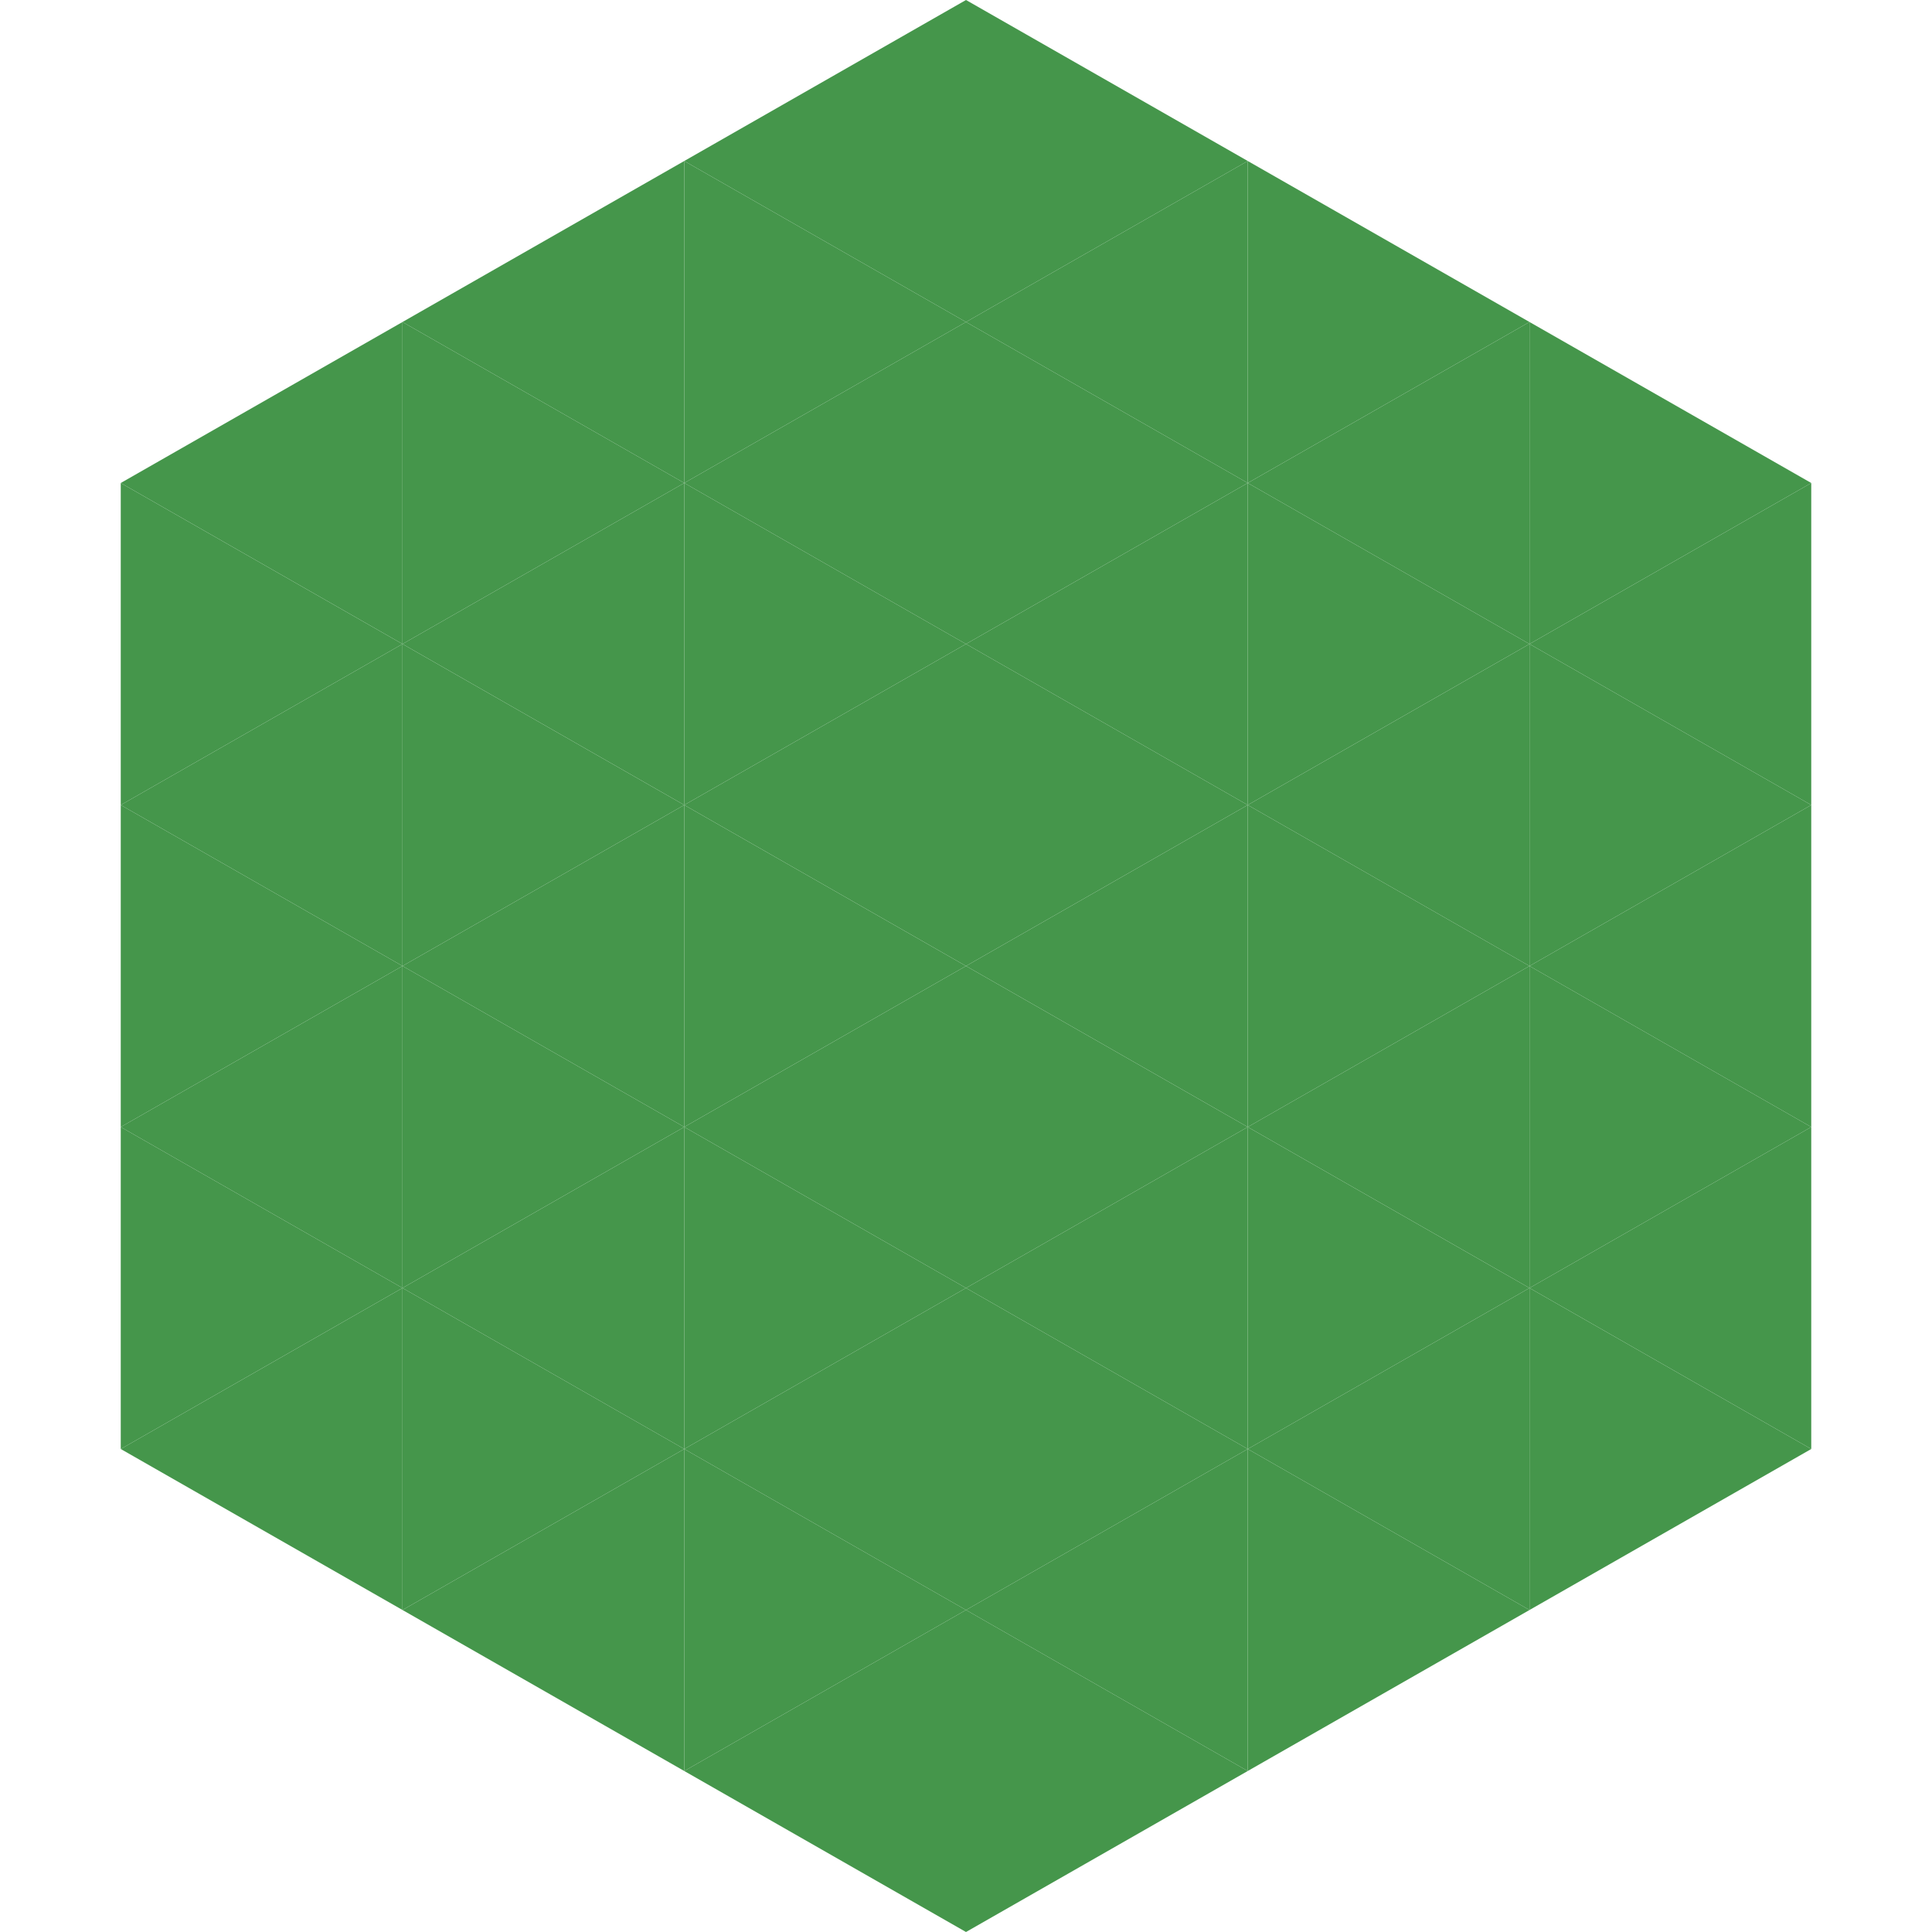 <?xml version="1.0"?>
<!-- Generated by SVGo -->
<svg width="240" height="240"
     xmlns="http://www.w3.org/2000/svg"
     xmlns:xlink="http://www.w3.org/1999/xlink">
<polygon points="50,40 15,60 50,80" style="fill:rgb(69,150,75)" />
<polygon points="190,40 225,60 190,80" style="fill:rgb(69,150,75)" />
<polygon points="15,60 50,80 15,100" style="fill:rgb(69,150,75)" />
<polygon points="225,60 190,80 225,100" style="fill:rgb(69,150,75)" />
<polygon points="50,80 15,100 50,120" style="fill:rgb(69,150,75)" />
<polygon points="190,80 225,100 190,120" style="fill:rgb(69,150,75)" />
<polygon points="15,100 50,120 15,140" style="fill:rgb(69,150,75)" />
<polygon points="225,100 190,120 225,140" style="fill:rgb(69,150,75)" />
<polygon points="50,120 15,140 50,160" style="fill:rgb(69,150,75)" />
<polygon points="190,120 225,140 190,160" style="fill:rgb(69,150,75)" />
<polygon points="15,140 50,160 15,180" style="fill:rgb(69,150,75)" />
<polygon points="225,140 190,160 225,180" style="fill:rgb(69,150,75)" />
<polygon points="50,160 15,180 50,200" style="fill:rgb(69,150,75)" />
<polygon points="190,160 225,180 190,200" style="fill:rgb(69,150,75)" />
<polygon points="15,180 50,200 15,220" style="fill:rgb(255,255,255); fill-opacity:0" />
<polygon points="225,180 190,200 225,220" style="fill:rgb(255,255,255); fill-opacity:0" />
<polygon points="50,0 85,20 50,40" style="fill:rgb(255,255,255); fill-opacity:0" />
<polygon points="190,0 155,20 190,40" style="fill:rgb(255,255,255); fill-opacity:0" />
<polygon points="85,20 50,40 85,60" style="fill:rgb(69,150,75)" />
<polygon points="155,20 190,40 155,60" style="fill:rgb(69,150,75)" />
<polygon points="50,40 85,60 50,80" style="fill:rgb(69,150,75)" />
<polygon points="190,40 155,60 190,80" style="fill:rgb(69,150,75)" />
<polygon points="85,60 50,80 85,100" style="fill:rgb(69,150,75)" />
<polygon points="155,60 190,80 155,100" style="fill:rgb(69,150,75)" />
<polygon points="50,80 85,100 50,120" style="fill:rgb(69,150,75)" />
<polygon points="190,80 155,100 190,120" style="fill:rgb(69,150,75)" />
<polygon points="85,100 50,120 85,140" style="fill:rgb(69,150,75)" />
<polygon points="155,100 190,120 155,140" style="fill:rgb(69,150,75)" />
<polygon points="50,120 85,140 50,160" style="fill:rgb(69,150,75)" />
<polygon points="190,120 155,140 190,160" style="fill:rgb(69,150,75)" />
<polygon points="85,140 50,160 85,180" style="fill:rgb(69,150,75)" />
<polygon points="155,140 190,160 155,180" style="fill:rgb(69,150,75)" />
<polygon points="50,160 85,180 50,200" style="fill:rgb(69,150,75)" />
<polygon points="190,160 155,180 190,200" style="fill:rgb(69,150,75)" />
<polygon points="85,180 50,200 85,220" style="fill:rgb(69,150,75)" />
<polygon points="155,180 190,200 155,220" style="fill:rgb(69,150,75)" />
<polygon points="120,0 85,20 120,40" style="fill:rgb(69,150,75)" />
<polygon points="120,0 155,20 120,40" style="fill:rgb(69,150,75)" />
<polygon points="85,20 120,40 85,60" style="fill:rgb(69,150,75)" />
<polygon points="155,20 120,40 155,60" style="fill:rgb(69,150,75)" />
<polygon points="120,40 85,60 120,80" style="fill:rgb(69,150,75)" />
<polygon points="120,40 155,60 120,80" style="fill:rgb(69,150,75)" />
<polygon points="85,60 120,80 85,100" style="fill:rgb(69,150,75)" />
<polygon points="155,60 120,80 155,100" style="fill:rgb(69,150,75)" />
<polygon points="120,80 85,100 120,120" style="fill:rgb(69,150,75)" />
<polygon points="120,80 155,100 120,120" style="fill:rgb(69,150,75)" />
<polygon points="85,100 120,120 85,140" style="fill:rgb(69,150,75)" />
<polygon points="155,100 120,120 155,140" style="fill:rgb(69,150,75)" />
<polygon points="120,120 85,140 120,160" style="fill:rgb(69,150,75)" />
<polygon points="120,120 155,140 120,160" style="fill:rgb(69,150,75)" />
<polygon points="85,140 120,160 85,180" style="fill:rgb(69,150,75)" />
<polygon points="155,140 120,160 155,180" style="fill:rgb(69,150,75)" />
<polygon points="120,160 85,180 120,200" style="fill:rgb(69,150,75)" />
<polygon points="120,160 155,180 120,200" style="fill:rgb(69,150,75)" />
<polygon points="85,180 120,200 85,220" style="fill:rgb(69,150,75)" />
<polygon points="155,180 120,200 155,220" style="fill:rgb(69,150,75)" />
<polygon points="120,200 85,220 120,240" style="fill:rgb(69,150,75)" />
<polygon points="120,200 155,220 120,240" style="fill:rgb(69,150,75)" />
<polygon points="85,220 120,240 85,260" style="fill:rgb(255,255,255); fill-opacity:0" />
<polygon points="155,220 120,240 155,260" style="fill:rgb(255,255,255); fill-opacity:0" />
</svg>
